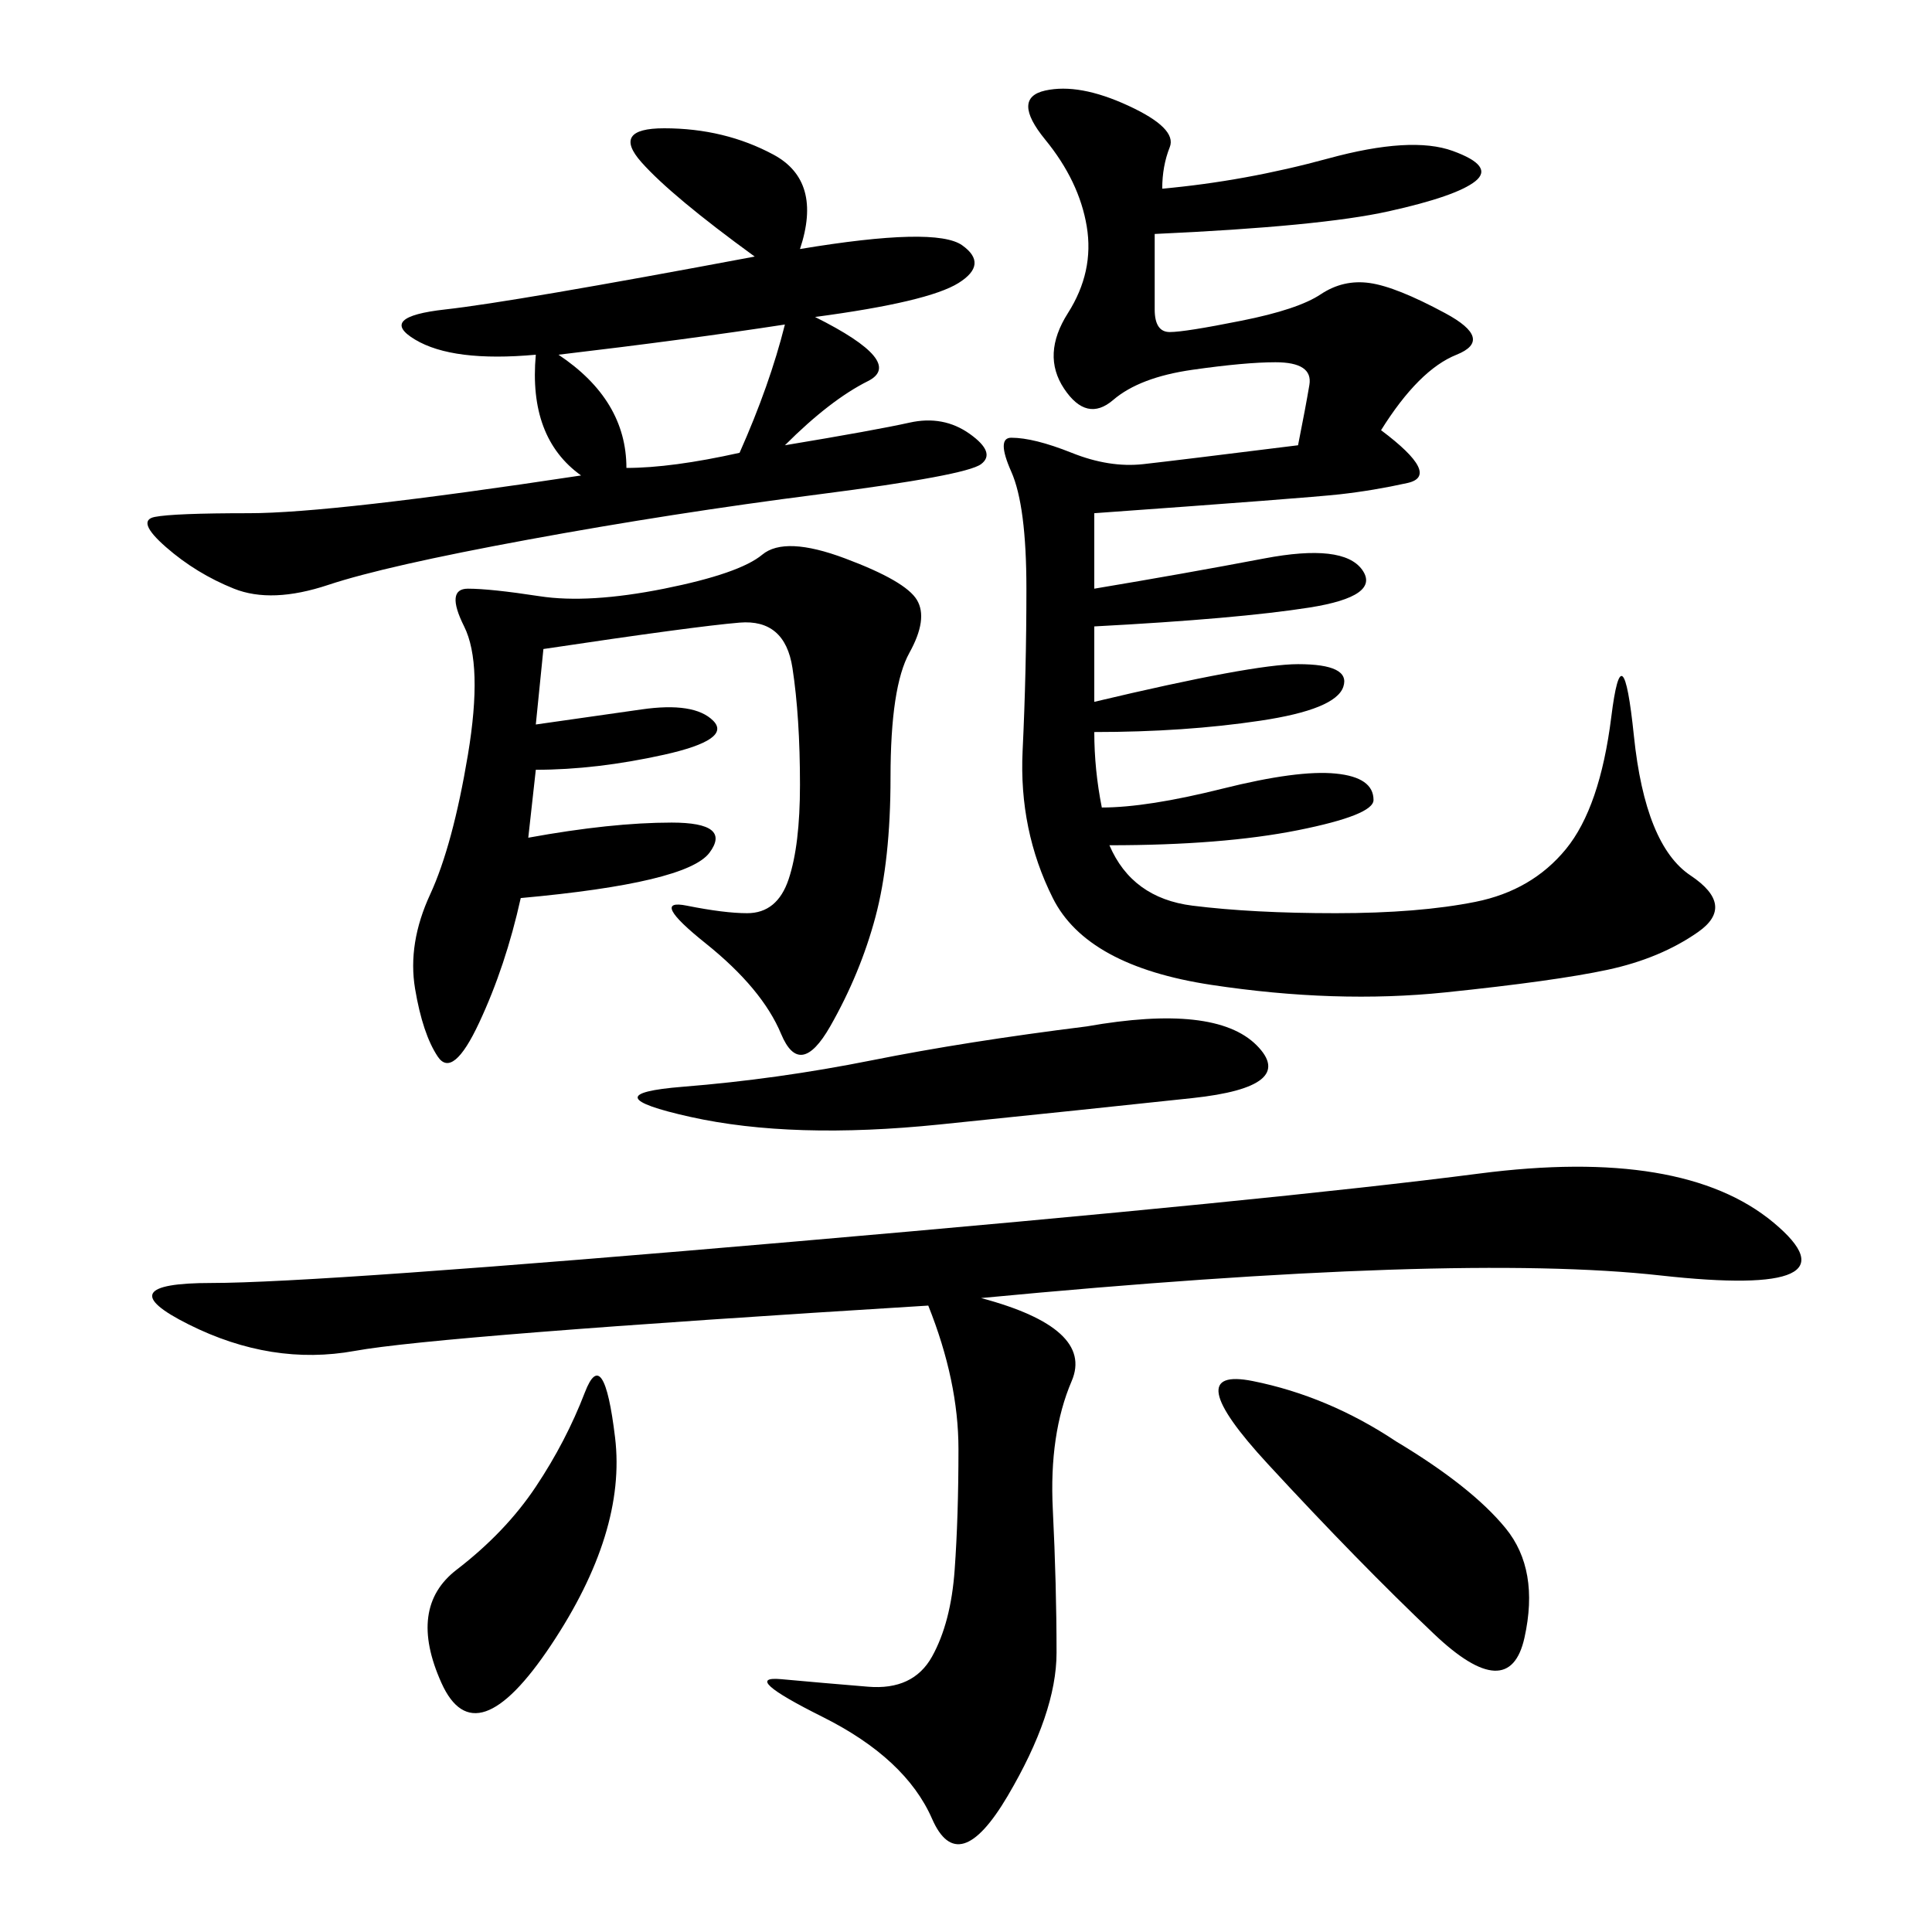 <svg xmlns="http://www.w3.org/2000/svg" xmlns:xlink="http://www.w3.org/1999/xlink" width="300" height="300"><path d="M180.47 29.30Q193.36 28.13 206.25 24.61Q219.14 21.09 225.59 23.44Q232.03 25.78 229.10 28.13Q226.17 30.47 215.63 32.81Q205.08 35.16 179.30 36.33L179.30 36.33L179.30 48.05Q179.30 51.56 181.64 51.56L181.64 51.56Q183.98 51.56 192.77 49.80Q201.56 48.05 205.08 45.70Q208.59 43.36 212.70 43.95Q216.80 44.53 224.41 48.63Q232.03 52.73 226.17 55.08Q220.31 57.42 214.45 66.80L214.45 66.80Q223.83 73.83 218.55 75Q213.28 76.17 208.01 76.76Q202.73 77.34 169.92 79.69L169.92 79.69L169.92 91.41Q183.98 89.06 196.29 86.72Q208.59 84.38 211.52 88.48Q214.45 92.58 203.32 94.34Q192.19 96.09 169.92 97.27L169.92 97.27L169.92 108.98Q194.53 103.13 201.56 103.13L201.56 103.13Q209.77 103.13 208.59 106.64Q207.42 110.16 195.70 111.91Q183.98 113.67 169.92 113.67L169.92 113.67Q169.92 119.53 171.09 125.39L171.09 125.39Q178.13 125.39 189.84 122.46Q201.56 119.53 207.42 120.12Q213.28 120.70 213.28 124.22L213.28 124.22Q213.28 126.56 201.56 128.91Q189.84 131.25 172.27 131.25L172.27 131.25Q175.78 139.45 185.16 140.63Q194.53 141.80 207.42 141.80L207.42 141.80Q220.31 141.80 229.10 140.04Q237.89 138.28 243.16 131.84Q248.44 125.39 250.20 111.33Q251.95 97.27 253.71 114.26Q255.47 131.25 262.50 135.94Q269.53 140.63 263.67 144.73Q257.81 148.83 249.61 150.59Q241.41 152.34 224.41 154.10Q207.42 155.86 188.09 152.93Q168.75 150 163.48 139.45Q158.20 128.91 158.79 116.60Q159.38 104.30 159.38 91.41L159.38 91.41Q159.38 78.52 157.03 73.24Q154.69 67.97 157.03 67.97L157.03 67.97Q160.55 67.97 166.41 70.31Q172.27 72.66 177.54 72.07Q182.81 71.48 201.56 69.14L201.56 69.14Q202.73 63.28 203.32 59.77Q203.91 56.25 198.05 56.25L198.05 56.25Q193.36 56.25 185.16 57.42Q176.95 58.59 172.85 62.11Q168.75 65.63 165.23 60.35Q161.72 55.08 165.82 48.63Q169.92 42.19 168.75 35.16Q167.58 28.13 162.30 21.68Q157.03 15.23 162.30 14.06Q167.58 12.89 175.20 16.41Q182.81 19.92 181.64 22.85Q180.47 25.78 180.47 29.30L180.47 29.30ZM152.34 201.56Q169.92 206.25 166.41 214.45Q162.89 222.66 163.48 234.38Q164.06 246.09 164.06 256.64L164.06 256.64Q164.06 266.02 156.45 278.91Q148.83 291.80 144.73 282.42Q140.63 273.05 127.73 266.60Q114.84 260.16 121.29 260.74Q127.73 261.33 134.77 261.91Q141.80 262.50 144.73 257.23Q147.66 251.95 148.24 243.75Q148.83 235.55 148.83 225L148.83 225Q148.83 214.45 144.14 202.73L144.14 202.73Q67.97 207.42 55.08 209.77Q42.19 212.11 29.30 205.66Q16.41 199.22 32.81 199.22L32.81 199.22Q49.22 199.22 123.63 192.77Q198.05 186.33 229.69 182.23Q261.33 178.13 275.39 189.84Q289.45 201.56 257.81 198.05Q226.17 194.53 152.34 201.56L152.34 201.56ZM124.22 38.67Q145.31 35.16 149.41 38.09Q153.52 41.02 148.83 43.95Q144.14 46.88 126.56 49.22L126.56 49.22Q140.63 56.25 134.77 59.18Q128.91 62.11 121.88 69.14L121.88 69.14Q135.94 66.80 141.21 65.63Q146.48 64.45 150.59 67.38Q154.69 70.31 152.34 72.07Q150 73.83 127.15 76.76Q104.30 79.69 82.03 83.79Q59.77 87.89 50.98 90.82Q42.19 93.75 36.33 91.41Q30.47 89.06 25.78 84.96Q21.09 80.86 24.02 80.27Q26.95 79.69 38.67 79.69L38.67 79.69Q51.56 79.69 90.23 73.83L90.23 73.83Q82.03 67.97 83.20 55.08L83.20 55.08Q70.31 56.25 64.45 52.73Q58.59 49.22 69.14 48.05Q79.69 46.88 117.19 39.84L117.19 39.84Q104.30 30.47 99.61 25.20Q94.92 19.92 103.13 19.92L103.13 19.92Q112.50 19.92 120.12 24.02Q127.73 28.13 124.22 38.67L124.22 38.67ZM84.38 100.78L83.20 112.50L99.61 110.16Q107.81 108.98 110.74 111.91Q113.67 114.84 103.13 117.19Q92.58 119.53 83.20 119.53L83.20 119.53L82.03 130.08Q94.92 127.73 104.30 127.73L104.30 127.73Q113.67 127.73 110.16 132.42Q106.64 137.11 80.86 139.45L80.86 139.45Q78.52 150 74.41 158.79Q70.31 167.58 67.97 164.06Q65.63 160.55 64.45 153.52Q63.28 146.48 66.80 138.87Q70.31 131.25 72.66 117.19Q75 103.13 72.07 97.27Q69.14 91.41 72.66 91.41L72.66 91.41Q76.17 91.41 83.79 92.58Q91.41 93.75 103.13 91.41Q114.84 89.06 118.36 86.13Q121.88 83.20 131.25 86.72Q140.63 90.23 142.38 93.16Q144.14 96.09 141.21 101.37Q138.28 106.64 138.28 120.70L138.28 120.70Q138.28 133.59 135.94 142.38Q133.59 151.17 128.91 159.38Q124.22 167.58 121.29 160.55Q118.36 153.52 109.57 146.48Q100.78 139.45 106.64 140.63Q112.50 141.80 116.02 141.80L116.02 141.80Q120.70 141.80 122.46 136.52Q124.22 131.25 124.22 121.88L124.22 121.88Q124.22 111.33 123.05 103.71Q121.88 96.09 114.84 96.68Q107.81 97.27 84.38 100.78L84.38 100.78ZM168.75 159.38Q188.67 155.86 195.12 162.30Q201.56 168.75 185.16 170.51Q168.75 172.27 145.90 174.61Q123.05 176.95 107.23 173.44Q91.41 169.92 106.05 168.75Q120.70 167.58 135.35 164.65Q150 161.72 168.75 159.38L168.75 159.38ZM216.80 223.83Q228.52 230.86 233.79 237.30Q239.06 243.75 236.72 254.30Q234.38 264.84 222.66 253.71Q210.94 242.58 196.88 227.34Q182.81 212.11 194.53 214.45Q206.25 216.80 216.80 223.83L216.80 223.83ZM83.20 230.86Q87.89 223.83 90.82 216.21Q93.75 208.59 95.51 223.24Q97.27 237.89 85.55 255.47Q73.83 273.05 68.55 261.33Q63.28 249.61 70.90 243.75Q78.52 237.89 83.20 230.86L83.20 230.86ZM86.72 55.08Q97.27 62.11 97.27 72.66L97.27 72.66Q104.30 72.66 114.84 70.31L114.84 70.31Q119.53 59.77 121.88 50.39L121.88 50.39Q106.64 52.73 86.72 55.08L86.72 55.08Z"/></svg>